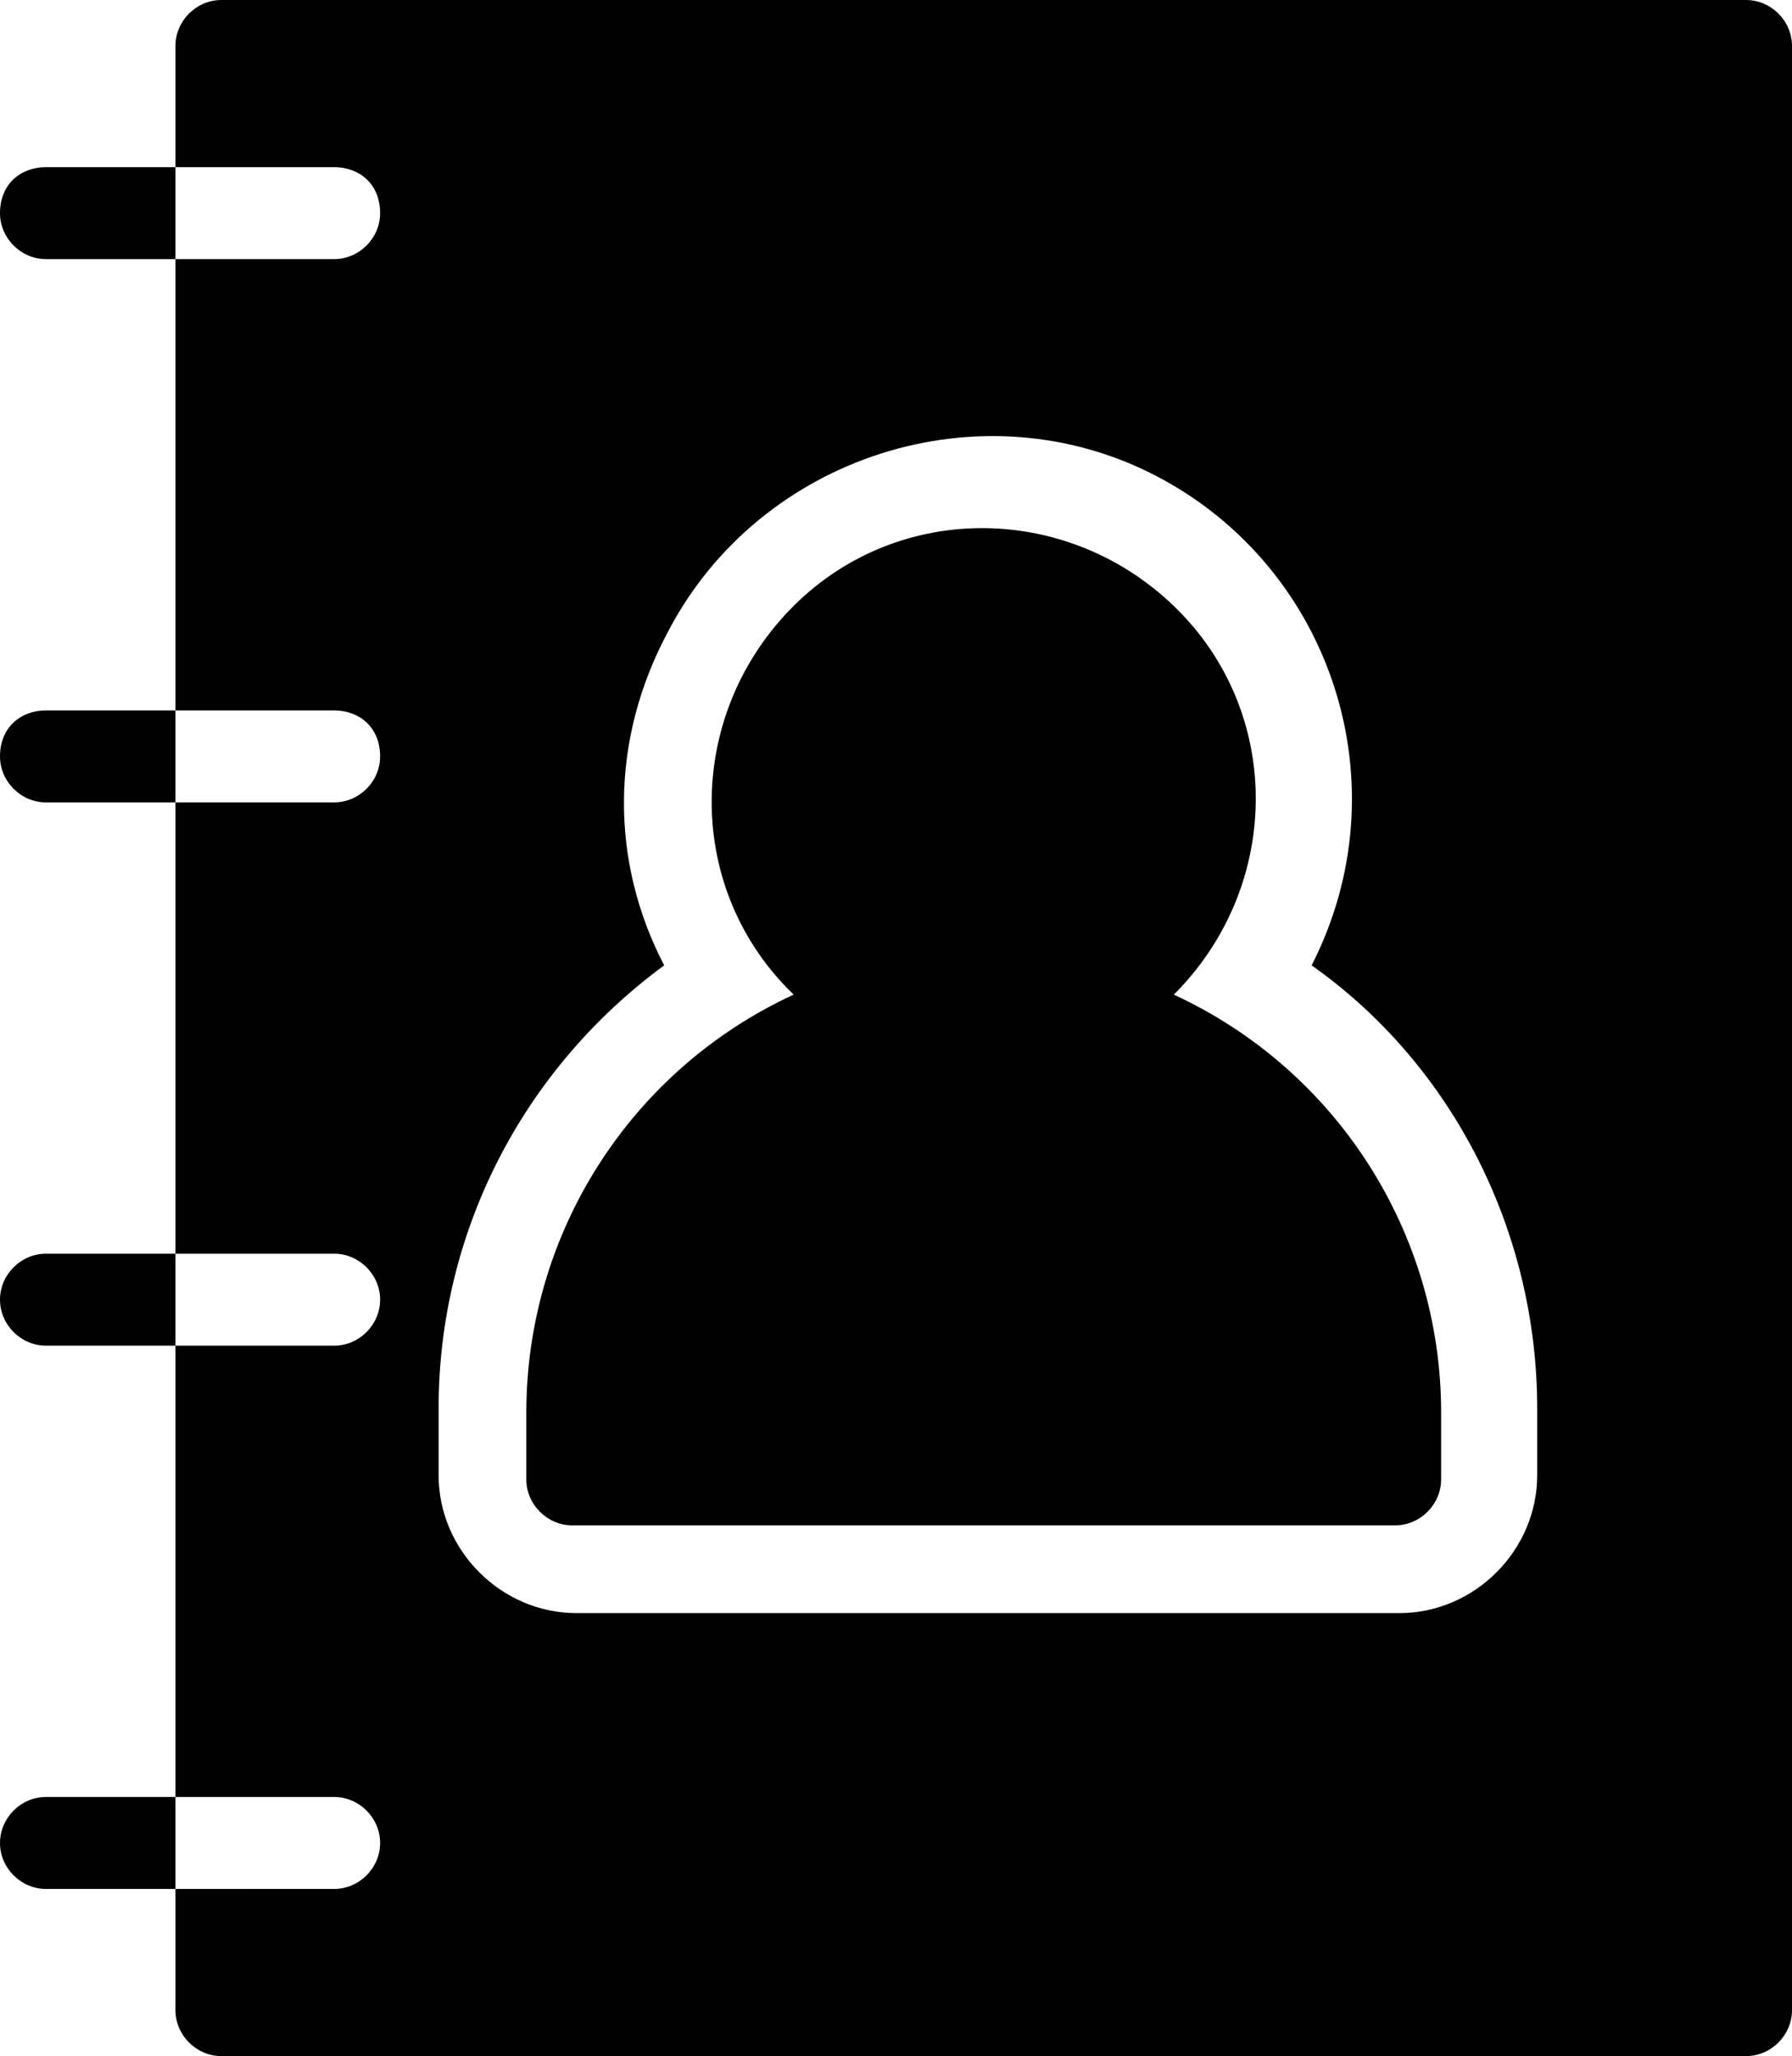 <?xml version="1.0" encoding="UTF-8"?>
<!-- Generator: Adobe Illustrator 28.1.0, SVG Export Plug-In . SVG Version: 6.00 Build 0)  -->
<svg xmlns="http://www.w3.org/2000/svg" xmlns:xlink="http://www.w3.org/1999/xlink" version="1.1" id="Layer_1" x="0px" y="0px" viewBox="0 0 42.9 49.2" style="enable-background:new 0 0 42.9 49.2;" xml:space="preserve">
<style type="text/css">
	.st0{fill-rule:evenodd;clip-rule:evenodd;}
</style>
<path id="noun-contact-6399639" class="st0" d="M4.2,6.2H1.1C0.5,6.2,0,5.7,0,5.1C0,4.4,0.5,4,1.1,4c0,0,0,0,0,0h3.1V6.2z M4.2,4  V1.1C4.2,0.5,4.7,0,5.3,0l0,0h36.5c0.6,0,1.1,0.5,1.1,1.1c0,0,0,0,0,0v47c0,0.6-0.5,1.1-1.1,1.1l0,0H5.3c-0.6,0-1.1-0.5-1.1-1.1  c0,0,0,0,0,0v-2.9H8c0.6,0,1.1-0.5,1.1-1.1C9.1,43.5,8.6,43,8,43H4.2V32.2H8c0.6,0,1.1-0.5,1.1-1.1C9.1,30.5,8.6,30,8,30H4.2V19.2H8  c0.6,0,1.1-0.5,1.1-1.1C9.1,17.4,8.6,17,8,17H4.2V6.2H8c0.6,0,1.1-0.5,1.1-1.1C9.1,4.4,8.6,4,8,4H4.2z M4.2,45.2H1.1  c-0.6,0-1.1-0.5-1.1-1.1C0,43.5,0.5,43,1.1,43c0,0,0,0,0,0h3.1V45.2z M4.2,32.2H1.1c-0.6,0-1.1-0.5-1.1-1.1C0,30.5,0.5,30,1.1,30  c0,0,0,0,0,0h3.1V32.2z M4.2,19.2H1.1c-0.6,0-1.1-0.5-1.1-1.1C0,17.4,0.5,17,1.1,17c0,0,0,0,0,0h3.1V19.2z M15.9,23.1  c-3.4,2.5-5.4,6.4-5.4,10.6v1.6c0,1.8,1.5,3.3,3.3,3.3l0,0h19.7c1.8,0,3.3-1.5,3.3-3.3c0,0,0,0,0,0v-1.6c0-4.2-2-8.2-5.4-10.6  c2.2-4.3,0.5-9.5-3.7-11.7s-9.5-0.5-11.7,3.7C14.6,17.7,14.6,20.6,15.9,23.1L15.9,23.1z M28.1,23.8c3.9,1.8,6.4,5.7,6.4,10v1.6  c0,0.6-0.5,1.1-1.1,1.1l0,0H13.7c-0.6,0-1.1-0.5-1.1-1.1c0,0,0,0,0,0v-1.6c0-4.3,2.5-8.2,6.4-10c-2.6-2.5-2.6-6.6-0.1-9.2  c2.5-2.6,6.6-2.6,9.2-0.1c2.6,2.5,2.6,6.6,0.1,9.2C28.2,23.7,28.1,23.8,28.1,23.8L28.1,23.8z"></path>
</svg>
